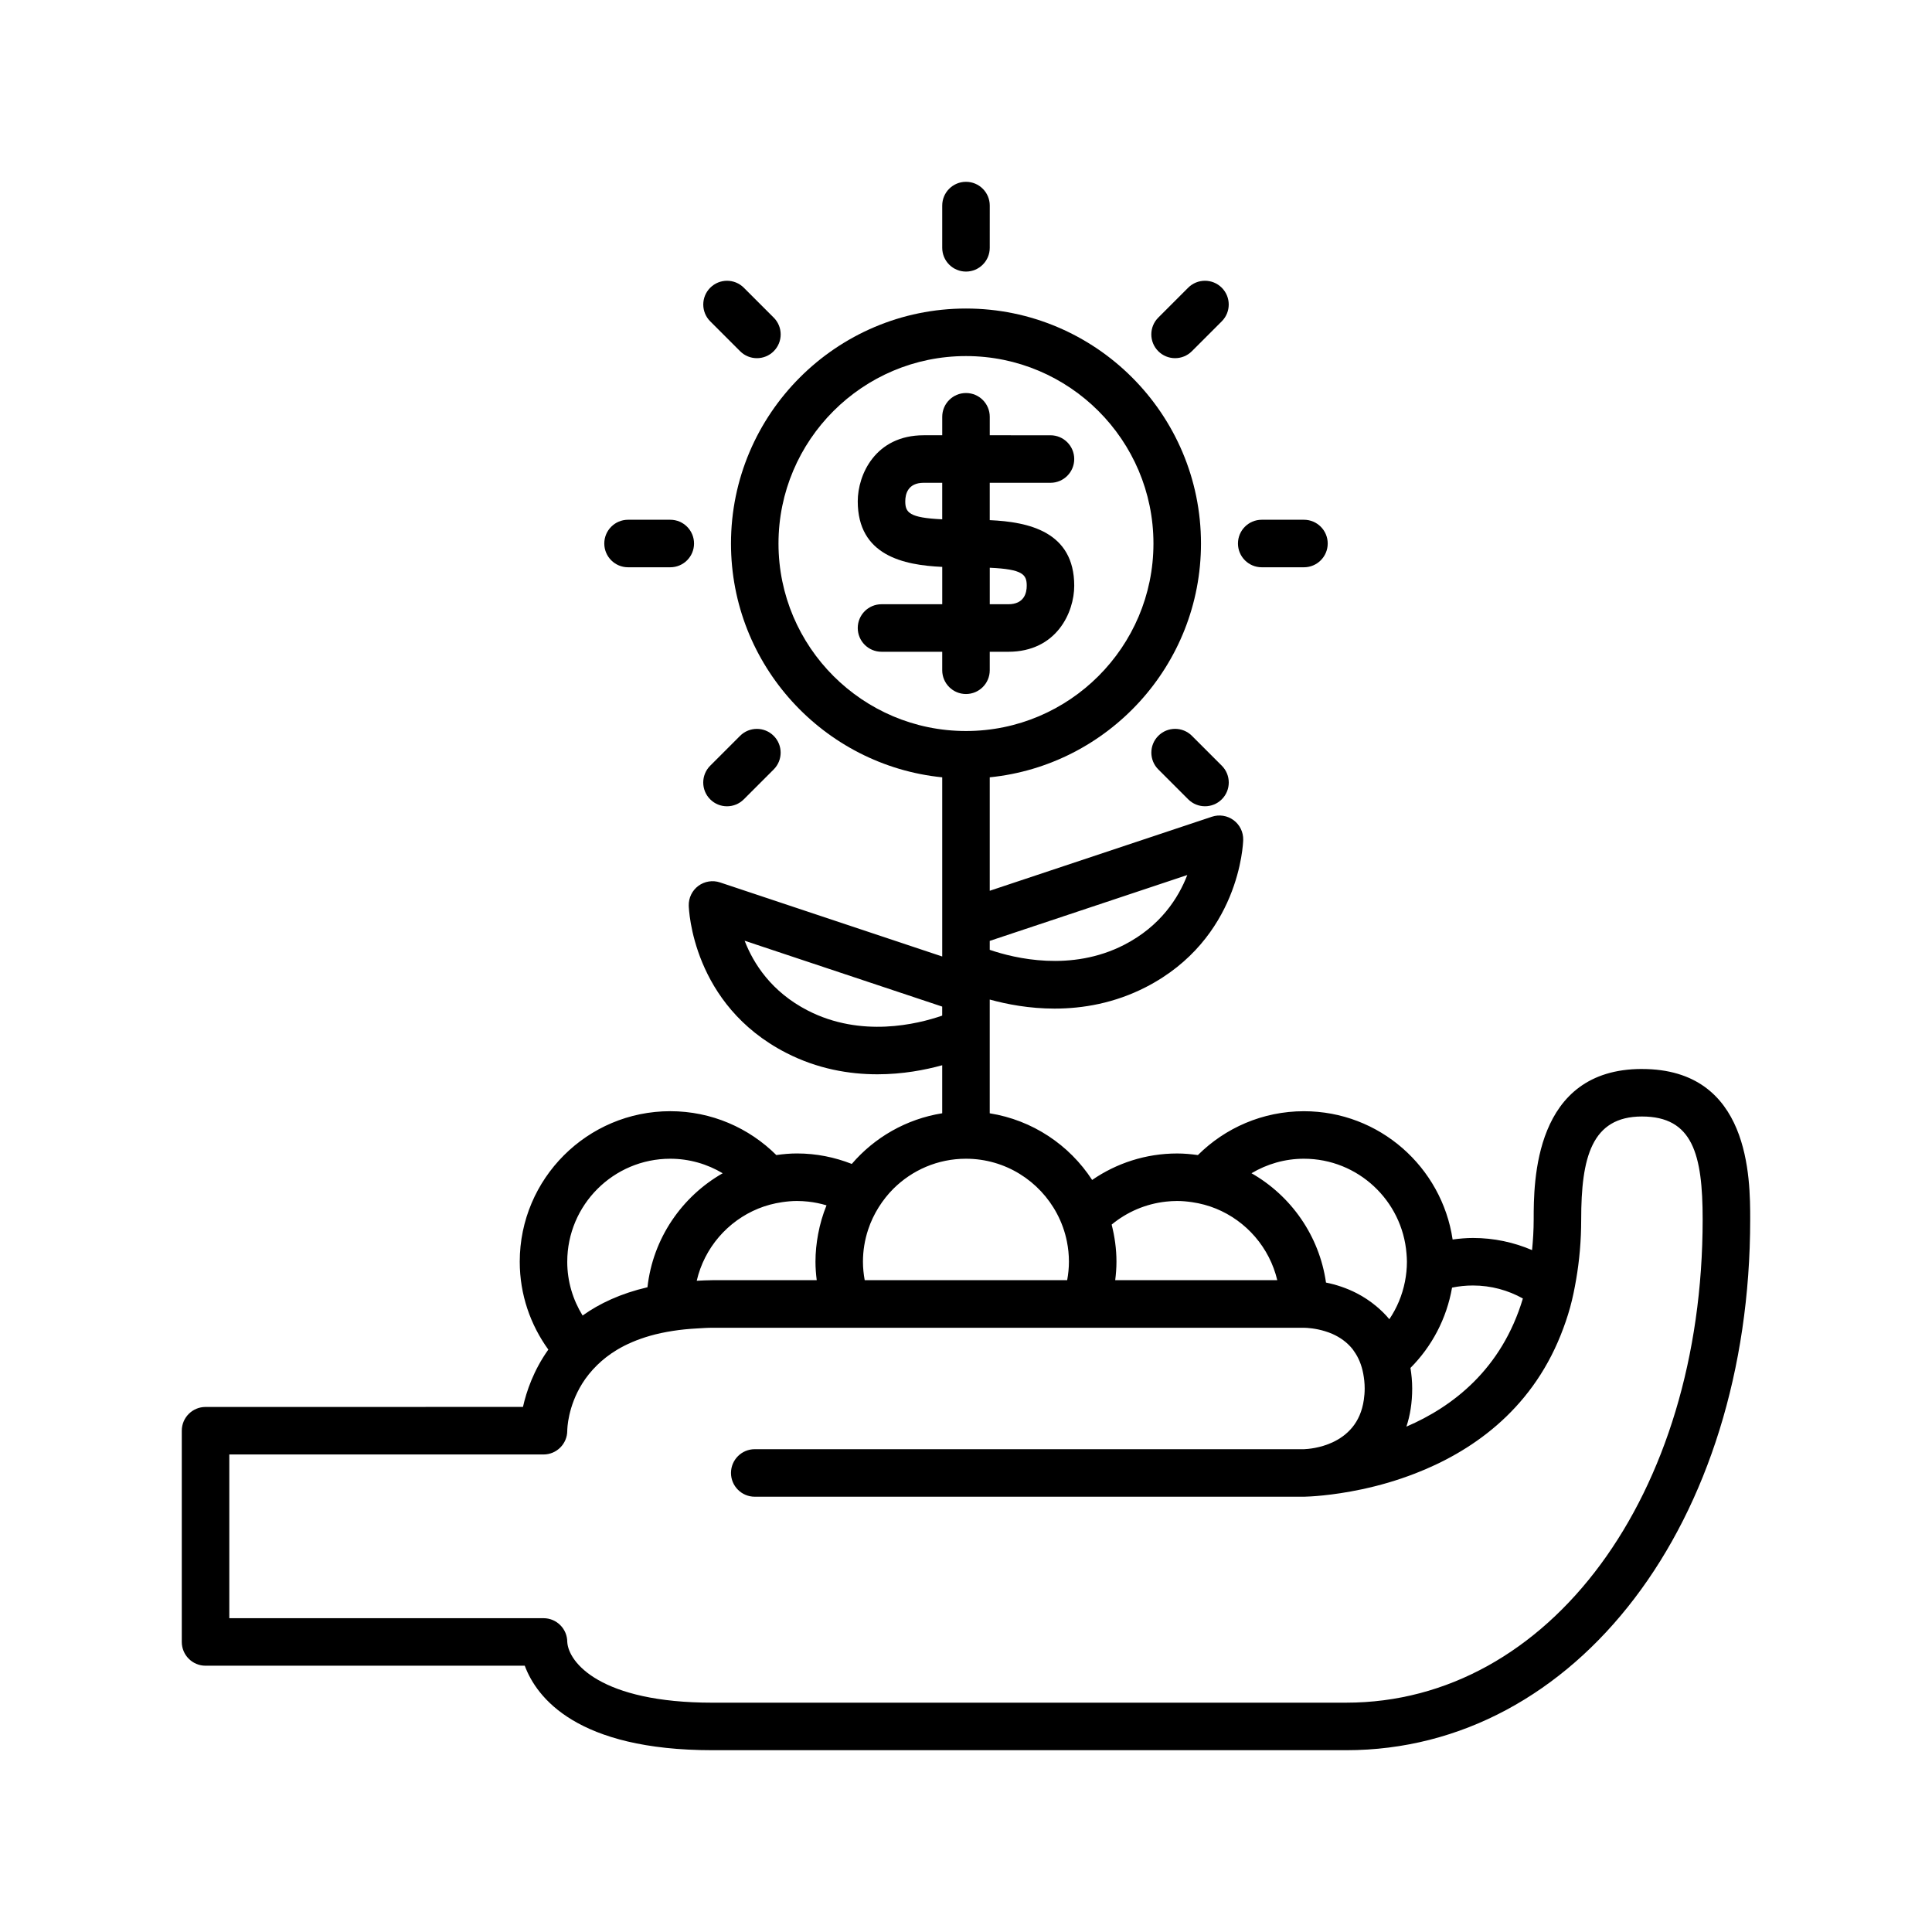 <?xml version="1.0" encoding="UTF-8"?>
<!-- The Best Svg Icon site in the world: iconSvg.co, Visit us! https://iconsvg.co -->
<svg fill="#000000" width="800px" height="800px" version="1.1" viewBox="144 144 512 512" xmlns="http://www.w3.org/2000/svg">
 <g>
  <path d="m579.13 427.29c-28.688 0-28.688 30.023-28.688 39.887 0 2.852-0.176 5.523-0.43 8.113-4.812-2.062-10.105-3.215-15.664-3.215-1.832 0-3.617 0.168-5.387 0.406-2.863-19.203-19.414-33.996-39.402-33.996-10.957 0-20.891 4.445-28.105 11.621-1.797-0.25-3.617-0.422-5.481-0.422-8.363 0-16.125 2.598-22.543 7.016-6.027-9.266-15.789-15.852-27.141-17.664v-30.145c4.555 1.254 10.477 2.398 17.18 2.398 7.488 0 15.871-1.422 24.184-5.684 24.848-12.754 25.781-37.957 25.809-39.027 0.051-2.051-0.898-4-2.547-5.223-1.652-1.219-3.797-1.566-5.742-0.914l-58.879 19.621v-30.066c31.395-3.168 55.98-29.742 55.98-61.957 0-34.34-27.938-62.277-62.277-62.277-34.344 0-62.277 27.941-62.277 62.281 0 32.215 24.586 58.789 55.98 61.957v47.48l-58.883-19.629c-1.945-0.648-4.09-0.309-5.742 0.914-1.648 1.223-2.598 3.172-2.547 5.223 0.031 1.066 0.965 26.273 25.809 39.027 8.309 4.266 16.695 5.684 24.184 5.684 6.699 0 12.621-1.145 17.176-2.398v12.727c-9.531 1.523-17.941 6.406-23.965 13.426-4.508-1.77-9.395-2.777-14.52-2.777-1.863 0-3.684 0.172-5.481 0.422-7.215-7.176-17.152-11.621-28.105-11.621-21.992 0-39.887 17.895-39.887 39.887 0 8.699 2.832 16.73 7.578 23.293-3.898 5.457-5.805 11.07-6.723 15.191l-84.121 0.008c-3.477 0-6.297 2.82-6.297 6.297v55.98c0 3.477 2.82 6.297 6.297 6.297h84.594c3.156 8.461 13.82 22.391 49.754 22.391h167.94c61.031 0 107.06-60.465 107.06-140.64 0-10.91 0-39.887-28.688-39.887zm-78.371 167.94h-167.94c-29.691 0-38.164-10.641-38.488-16.094 0-3.477-2.82-6.297-6.297-6.297l-83.266-0.004v-43.383h83.266c3.477 0 6.297-2.82 6.297-6.297 0-0.512 0.141-6.352 3.965-12.496 1.023-1.645 2.324-3.289 3.949-4.883 1.477-1.445 3.207-2.824 5.289-4.074 2.422-1.453 5.312-2.711 8.707-3.691 1.875-0.543 3.941-0.977 6.152-1.32 1.965-0.309 4.082-0.52 6.332-0.641 1.344-0.074 2.641-0.18 4.09-0.18h156.7c0.93 0.012 3.152 0.148 5.648 0.922 0.664 0.207 1.344 0.441 2.031 0.754 1.859 0.84 3.731 2.094 5.238 3.969 0.16 0.199 0.301 0.438 0.453 0.652 1.098 1.547 1.941 3.484 2.391 5.883 0.223 1.195 0.379 2.473 0.379 3.914 0 1.07-0.09 2.051-0.223 2.984-0.445 3.113-1.57 5.504-3.055 7.312-1.516 1.848-3.383 3.113-5.234 3.973-3.266 1.516-6.481 1.781-7.586 1.824h-0.016-43.879l-80.141-0.004h-21.504c-3.477 0-6.297 2.82-6.297 6.297 0 3.477 2.82 6.297 6.297 6.297l145.38-0.004c0.07 0.004-0.09 0.012 0.32 0h0.004 0.016c1.098-0.023 7.047-0.238 15.098-1.949 2.223-0.473 4.594-1.055 7.082-1.785 2.285-0.672 4.66-1.473 7.074-2.406 14.469-5.59 30.477-16.297 38.625-36.723 0.93-2.332 1.785-4.758 2.496-7.352 0.645-2.348 1.156-4.84 1.594-7.41 0.836-4.871 1.328-10.109 1.328-15.84 0-16.383 2.734-27.293 16.094-27.293 13.461 0 16.094 10.008 16.094 27.293-0.004 73-40.617 128.05-94.469 128.05zm-206.43-116.86c0-15.047 12.242-27.293 27.293-27.293 5.078 0 9.82 1.418 13.898 3.848-10.824 6.176-18.496 17.258-19.934 30.211-7.121 1.66-12.75 4.316-17.188 7.496-2.566-4.16-4.07-9.031-4.07-14.262zm63.84-15.93c1.672 0.18 3.297 0.52 4.867 0.988-0.988 2.434-1.734 4.988-2.227 7.633-0.441 2.371-0.699 4.809-0.699 7.305 0 1.66 0.133 3.289 0.332 4.898h-27.625c-1.461 0-2.801 0.094-4.176 0.156 2.012-8.703 8.184-15.82 16.316-19.133 1.996-0.812 4.113-1.379 6.312-1.699 1.289-0.188 2.602-0.316 3.941-0.316 0.996 0.004 1.984 0.062 2.957 0.168zm22.617-3.438c4.934-4.894 11.719-7.926 19.203-7.926 10.461 0 19.551 5.922 24.129 14.578 1.211 2.289 2.109 4.766 2.629 7.379 0.344 1.727 0.531 3.508 0.531 5.332 0 1.676-0.176 3.305-0.465 4.898h-53.656c-0.289-1.59-0.465-3.223-0.465-4.898 0-2.961 0.488-5.809 1.367-8.48 0.695-2.117 1.648-4.109 2.812-5.965 1.125-1.781 2.426-3.441 3.914-4.918zm72.227 3.438c0.973-0.105 1.957-0.168 2.957-0.168 1.34 0 2.648 0.129 3.938 0.316 2.199 0.32 4.316 0.887 6.312 1.699 8.082 3.289 14.223 10.344 16.273 18.977h-42.949c0.199-1.609 0.332-3.238 0.332-4.898 0-3.398-0.473-6.684-1.277-9.836 4.008-3.312 8.977-5.5 14.414-6.09zm36.543-11.363c14.324 0 26.078 11.098 27.184 25.145 0.055 0.711 0.109 1.422 0.109 2.148 0 1.805-0.188 3.566-0.523 5.273-0.715 3.629-2.137 7.004-4.137 9.961-1.043-1.27-2.199-2.387-3.41-3.402-1.656-1.387-3.43-2.559-5.277-3.504-2.648-1.355-5.414-2.262-8.098-2.805-1.777-12.414-9.266-22.992-19.742-28.973 4.074-2.422 8.816-3.844 13.895-3.844zm58.023 37.035c-5.602 18.727-18.582 28.684-30.867 33.961 0.973-2.934 1.535-6.289 1.535-10.117 0-1.938-0.188-3.727-0.461-5.441 5.66-5.676 9.586-13.055 11.023-21.281 1.789-0.371 3.637-0.566 5.535-0.566 4.801 0 9.312 1.258 13.234 3.445zm-88.938-112.22c-2.32 6.023-7.07 13.539-16.746 18.508-14.02 7.199-28.965 3.586-35.605 1.316v-2.371zm-58.648-137.53c27.395 0 49.684 22.289 49.684 49.684-0.004 27.395-22.289 49.68-49.684 49.68s-49.684-22.285-49.684-49.68c0-27.398 22.289-49.684 49.684-49.684zm-41.906 173.45c-9.684-4.973-14.426-12.488-16.754-18.508l52.359 17.453v2.394c-6.609 2.289-21.477 5.914-35.605-1.34z"/>
  <path d="m377.61 304.13c-3.477 0-6.297 2.82-6.297 6.297 0 3.477 2.82 6.297 6.297 6.297l16.09 0.004v4.898c0 3.477 2.82 6.297 6.297 6.297 3.477 0 6.297-2.82 6.297-6.297v-4.898h4.898c12.832 0 17.492-10.461 17.492-17.492 0-14.371-12.113-16.93-22.391-17.391v-9.898h16.094c3.477 0 6.297-2.82 6.297-6.297 0-3.477-2.82-6.297-6.297-6.297l-16.09-0.004v-4.898c0-3.477-2.82-6.297-6.297-6.297s-6.297 2.82-6.297 6.297v4.898h-4.898c-12.832 0-17.492 10.461-17.492 17.492 0 14.371 12.113 16.93 22.391 17.391v9.898zm6.297-27.289c0-1.832 0.633-4.898 4.894-4.898l4.898 0.004v9.676c-8.805-0.398-9.793-1.82-9.793-4.781zm22.391 17.617c8.805 0.395 9.797 1.816 9.797 4.777 0 1.832-0.633 4.898-4.894 4.898l-4.902-0.004z"/>
  <path d="m393.7 198.48v11.195c0 3.477 2.82 6.297 6.297 6.297 3.477 0 6.297-2.82 6.297-6.297l0.004-11.195c0-3.477-2.82-6.297-6.297-6.297-3.481-0.004-6.301 2.816-6.301 6.297z"/>
  <path d="m478.37 281.74c-3.477 0-6.297 2.82-6.297 6.297 0 3.477 2.82 6.297 6.297 6.297h11.191c3.477 0 6.297-2.82 6.297-6.297 0-3.477-2.82-6.297-6.297-6.297z"/>
  <path d="m321.63 281.74h-11.191c-3.477 0-6.297 2.82-6.297 6.297 0 3.477 2.82 6.297 6.297 6.297h11.191c3.477 0 6.297-2.82 6.297-6.297 0-3.477-2.82-6.297-6.297-6.297z"/>
  <path d="m467.78 220.25c-2.461-2.461-6.445-2.461-8.906 0l-7.918 7.918c-2.461 2.461-2.461 6.445 0 8.906 1.23 1.23 2.84 1.844 4.453 1.844 1.613 0 3.223-0.613 4.453-1.844l7.918-7.918c2.461-2.461 2.461-6.445 0-8.906z"/>
  <path d="m344.59 238.92c1.613 0 3.223-0.613 4.453-1.844 2.461-2.461 2.461-6.445 0-8.906l-7.918-7.918c-2.461-2.461-6.445-2.461-8.906 0-2.461 2.461-2.461 6.445 0 8.906l7.918 7.918c1.23 1.23 2.836 1.844 4.453 1.844z"/>
  <path d="m332.21 355.83c1.23 1.23 2.84 1.844 4.453 1.844s3.223-0.613 4.453-1.844l7.918-7.918c2.461-2.461 2.461-6.445 0-8.906-2.461-2.461-6.445-2.461-8.906 0l-7.918 7.918c-2.461 2.461-2.461 6.445 0 8.906z"/>
  <path d="m459.87 339c-2.461-2.461-6.445-2.461-8.906 0-2.461 2.461-2.461 6.445 0 8.906l7.918 7.918c1.23 1.23 2.84 1.844 4.453 1.844s3.223-0.613 4.453-1.844c2.461-2.461 2.461-6.445 0-8.906z"/>
 </g>
</svg>